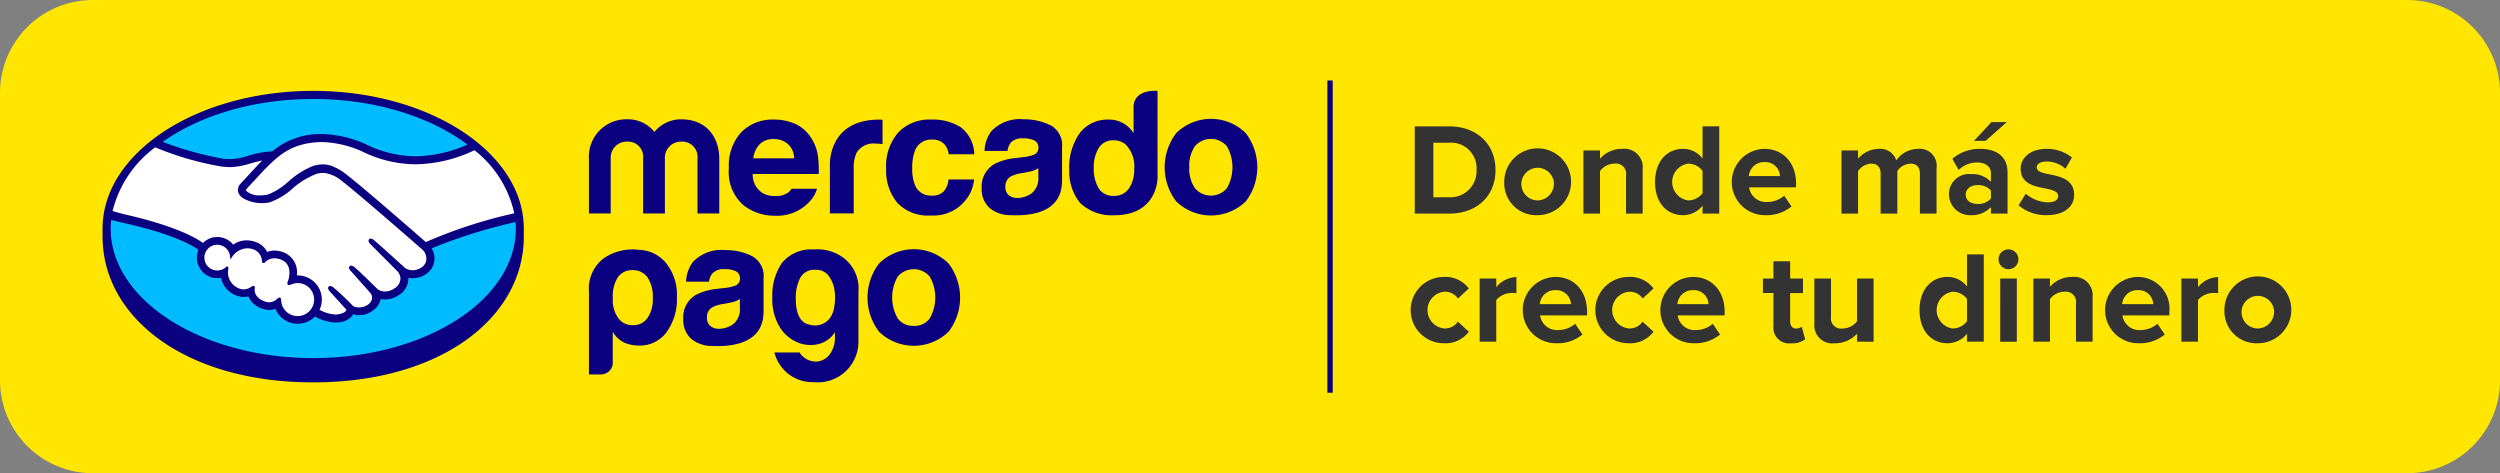 <svg id="Logo_Mercado_Pago" data-name="Logo Mercado Pago" xmlns="http://www.w3.org/2000/svg" xmlns:xlink="http://www.w3.org/1999/xlink" width="264.153" height="50" viewBox="0 0 264.153 50">
  <rect x="0" y="0" width="264.153" height="50" fill="#808080" stroke="none"/>
  <defs>
    <clipPath id="clip-path">
      <rect id="Rectángulo_1901" data-name="Rectángulo 1901" width="264.153" height="50" fill="none"/>
    </clipPath>
  </defs>
  <g id="Grupo_11663" data-name="Grupo 11663" clip-path="url(#clip-path)">
    <path id="Trazado_8375" data-name="Trazado 8375" d="M254.339,50H9.815A9.814,9.814,0,0,1,0,40.186V9.814A9.814,9.814,0,0,1,9.815,0H254.339a9.814,9.814,0,0,1,9.814,9.814V40.186A9.814,9.814,0,0,1,254.339,50" fill="#ffe600"/>
    <path id="Trazado_8376" data-name="Trazado 8376" d="M529.492,56.512V47.293h3.635c2.889,0,4.893,1.838,4.893,4.617s-2,4.6-4.893,4.6Zm1.963-1.728h1.672a2.759,2.759,0,0,0,2.889-2.875,2.7,2.7,0,0,0-2.889-2.889h-1.672Z" transform="translate(-380.004 -33.941)" fill="#333"/>
    <path id="Trazado_8377" data-name="Trazado 8377" d="M562.976,59.212a3.531,3.531,0,1,1,3.525,3.511,3.381,3.381,0,0,1-3.525-3.511m5.238,0A1.722,1.722,0,1,0,566.5,61.16a1.762,1.762,0,0,0,1.714-1.949" transform="translate(-404.035 -39.985)" fill="#333"/>
    <path id="Trazado_8378" data-name="Trazado 8378" d="M597.1,62.556V58.519a1.083,1.083,0,0,0-1.23-1.244,1.9,1.9,0,0,0-1.52.788v4.492h-1.755V55.88h1.755v.871a3.057,3.057,0,0,1,2.336-1.036,1.942,1.942,0,0,1,2.17,2.128v4.713Z" transform="translate(-425.29 -39.985)" fill="#333"/>
    <path id="Trazado_8379" data-name="Trazado 8379" d="M624.434,56.513V55.67a2.618,2.618,0,0,1-2.06,1.009c-1.686,0-2.958-1.272-2.958-3.5,0-2.184,1.258-3.51,2.958-3.51a2.572,2.572,0,0,1,2.06,1.023v-3.4H626.2v9.219Zm0-4.52a1.931,1.931,0,0,0-1.52-.76,1.961,1.961,0,0,0,0,3.884,1.931,1.931,0,0,0,1.52-.76Z" transform="translate(-444.541 -33.942)" fill="#333"/>
    <path id="Trazado_8380" data-name="Trazado 8380" d="M651.559,55.715c1.991,0,3.345,1.493,3.345,3.676v.387h-4.962a1.8,1.8,0,0,0,1.921,1.548,2.731,2.731,0,0,0,1.783-.663l.774,1.133a4.113,4.113,0,0,1-2.75.926,3.5,3.5,0,1,1-.111-7.007m-1.645,2.875h3.29a1.547,1.547,0,0,0-1.645-1.479,1.6,1.6,0,0,0-1.645,1.479" transform="translate(-465.129 -39.985)" fill="#333"/>
    <path id="Trazado_8381" data-name="Trazado 8381" d="M697.5,62.556V58.34c0-.622-.276-1.064-1-1.064a1.772,1.772,0,0,0-1.382.774v4.506h-1.769V58.34c0-.622-.277-1.064-1-1.064a1.791,1.791,0,0,0-1.382.788v4.492h-1.755V55.88h1.755v.871a2.92,2.92,0,0,1,2.184-1.036,1.766,1.766,0,0,1,1.852,1.216,2.834,2.834,0,0,1,2.294-1.216,1.782,1.782,0,0,1,1.962,2.018v4.824Z" transform="translate(-494.641 -39.985)" fill="#333"/>
    <path id="Trazado_8382" data-name="Trazado 8382" d="M733.85,55.353v-.691a2.763,2.763,0,0,1-2.115.857,2.224,2.224,0,0,1-2.322-2.211,2.114,2.114,0,0,1,2.322-2.129,2.7,2.7,0,0,1,2.115.816v-.926c0-.677-.58-1.12-1.465-1.12a2.809,2.809,0,0,0-1.949.788l-.663-1.175a4.377,4.377,0,0,1,2.916-1.051c1.52,0,2.916.608,2.916,2.529v4.312Zm0-2.432a1.755,1.755,0,0,0-1.41-.58c-.691,0-1.257.373-1.257,1.009s.566.981,1.257.981a1.755,1.755,0,0,0,1.41-.58Zm-.566-5.252h-1.23l1.852-1.99h1.617Z" transform="translate(-523.484 -32.782)" fill="#333"/>
    <path id="Trazado_8383" data-name="Trazado 8383" d="M756.216,60.455a3.822,3.822,0,0,0,2.308.912c.76,0,1.119-.263,1.119-.677,0-.47-.58-.636-1.341-.788-1.147-.221-2.626-.5-2.626-2.087,0-1.119.981-2.1,2.737-2.1a4.194,4.194,0,0,1,2.681.912l-.691,1.2a2.815,2.815,0,0,0-1.976-.774c-.636,0-1.051.235-1.051.622,0,.415.525.567,1.272.719,1.147.221,2.682.525,2.682,2.184,0,1.23-1.037,2.142-2.889,2.142a4.494,4.494,0,0,1-2.986-1.037Z" transform="translate(-542.173 -39.985)" fill="#333"/>
    <path id="Trazado_8384" data-name="Trazado 8384" d="M531.366,103.647a3.077,3.077,0,0,1,2.64,1.216l-1.147,1.064a1.651,1.651,0,0,0-1.41-.719,1.947,1.947,0,0,0,0,3.884,1.685,1.685,0,0,0,1.41-.719l1.147,1.064a3.077,3.077,0,0,1-2.64,1.217,3.5,3.5,0,1,1,0-7.008" transform="translate(-378.81 -74.385)" fill="#333"/>
    <path id="Trazado_8385" data-name="Trazado 8385" d="M553.773,110.524v-6.676h1.755v.912a2.855,2.855,0,0,1,2.128-1.064v1.714a2.332,2.332,0,0,0-.484-.041,2.224,2.224,0,0,0-1.645.746v4.409Z" transform="translate(-397.43 -74.42)" fill="#333"/>
    <path id="Trazado_8386" data-name="Trazado 8386" d="M573.333,103.647c1.991,0,3.345,1.493,3.345,3.676v.387h-4.962a1.8,1.8,0,0,0,1.921,1.548,2.731,2.731,0,0,0,1.783-.663l.774,1.133a4.113,4.113,0,0,1-2.75.926,3.5,3.5,0,1,1-.111-7.007m-1.645,2.875h3.29a1.547,1.547,0,0,0-1.645-1.479,1.6,1.6,0,0,0-1.645,1.479" transform="translate(-408.988 -74.385)" fill="#333"/>
    <path id="Trazado_8387" data-name="Trazado 8387" d="M600.486,103.647a3.077,3.077,0,0,1,2.64,1.216l-1.147,1.064a1.651,1.651,0,0,0-1.41-.719,1.947,1.947,0,0,0,0,3.884,1.685,1.685,0,0,0,1.41-.719l1.147,1.064a3.077,3.077,0,0,1-2.64,1.217,3.5,3.5,0,1,1,0-7.008" transform="translate(-428.416 -74.385)" fill="#333"/>
    <path id="Trazado_8388" data-name="Trazado 8388" d="M624.831,103.647c1.991,0,3.345,1.493,3.345,3.676v.387h-4.962a1.8,1.8,0,0,0,1.921,1.548,2.731,2.731,0,0,0,1.783-.663l.774,1.133a4.113,4.113,0,0,1-2.75.926,3.5,3.5,0,1,1-.111-7.007m-1.645,2.875h3.29a1.547,1.547,0,0,0-1.645-1.479,1.6,1.6,0,0,0-1.645,1.479" transform="translate(-445.947 -74.385)" fill="#333"/>
    <path id="Trazado_8389" data-name="Trazado 8389" d="M660.909,104.614v-3.483H659.8V99.6h1.106V97.772h1.769V99.6h1.355v1.534h-1.355v3.013c0,.415.221.732.608.732a.959.959,0,0,0,.608-.193l.373,1.327a2.167,2.167,0,0,1-1.465.429,1.668,1.668,0,0,1-1.894-1.825" transform="translate(-473.525 -70.169)" fill="#333"/>
    <path id="Trazado_8390" data-name="Trazado 8390" d="M683.548,110.91v-.843a3.124,3.124,0,0,1-2.35,1.009,1.912,1.912,0,0,1-2.156-2.1v-4.741H680.8v4.05a1.073,1.073,0,0,0,1.23,1.23,1.965,1.965,0,0,0,1.52-.76v-4.52H685.3v6.676Z" transform="translate(-487.333 -74.806)" fill="#333"/>
    <path id="Trazado_8391" data-name="Trazado 8391" d="M723.416,104.445V103.6a2.618,2.618,0,0,1-2.06,1.009c-1.686,0-2.958-1.272-2.958-3.5,0-2.184,1.258-3.51,2.958-3.51a2.572,2.572,0,0,1,2.06,1.023v-3.4h1.769v9.219Zm0-4.52a1.931,1.931,0,0,0-1.52-.76,1.961,1.961,0,0,0,0,3.884,1.932,1.932,0,0,0,1.52-.76Z" transform="translate(-515.578 -68.341)" fill="#333"/>
    <path id="Trazado_8392" data-name="Trazado 8392" d="M747.967,94.368a1.05,1.05,0,1,1,1.051,1.05,1.059,1.059,0,0,1-1.051-1.05m.18,2.032H749.9v6.676h-1.755Z" transform="translate(-536.799 -66.971)" fill="#333"/>
    <path id="Trazado_8393" data-name="Trazado 8393" d="M765.494,110.489v-4.036a1.083,1.083,0,0,0-1.23-1.244,1.9,1.9,0,0,0-1.52.788v4.492h-1.755v-6.676h1.755v.871a3.057,3.057,0,0,1,2.336-1.036,1.942,1.942,0,0,1,2.17,2.128v4.713Z" transform="translate(-546.143 -74.385)" fill="#333"/>
    <path id="Trazado_8394" data-name="Trazado 8394" d="M791.268,103.647a3.348,3.348,0,0,1,3.345,3.676v.387h-4.962a1.8,1.8,0,0,0,1.921,1.548,2.731,2.731,0,0,0,1.783-.663l.774,1.133a4.113,4.113,0,0,1-2.75.926,3.5,3.5,0,1,1-.111-7.007m-1.645,2.875h3.29a1.547,1.547,0,0,0-1.645-1.479,1.6,1.6,0,0,0-1.645,1.479" transform="translate(-565.395 -74.385)" fill="#333"/>
    <path id="Trazado_8395" data-name="Trazado 8395" d="M816.4,110.524v-6.676h1.755v.912a2.855,2.855,0,0,1,2.128-1.064v1.714a2.332,2.332,0,0,0-.484-.041,2.224,2.224,0,0,0-1.645.746v4.409Z" transform="translate(-585.913 -74.42)" fill="#333"/>
    <path id="Trazado_8396" data-name="Trazado 8396" d="M832.506,107.144a3.532,3.532,0,1,1,3.525,3.511,3.381,3.381,0,0,1-3.525-3.511m5.238,0a1.722,1.722,0,1,0-1.714,1.949,1.762,1.762,0,0,0,1.714-1.949" transform="translate(-597.47 -74.385)" fill="#333"/>
    <path id="Trazado_8397" data-name="Trazado 8397" d="M61.72,36.041c-12.062,0-21.836,6.255-21.836,13.97S49.662,64.588,61.72,64.588s21.836-6.862,21.836-14.577-9.775-13.97-21.836-13.97" transform="translate(-28.624 -25.866)" fill="#00bcff"/>
    <path id="Trazado_8398" data-name="Trazado 8398" d="M91.728,57.626c-.011.022-.224.243-.085.419a2.669,2.669,0,0,0,2.434.441,6.98,6.98,0,0,0,2.214-1.4,8.866,8.866,0,0,1,2.527-1.611,2.9,2.9,0,0,1,1.842-.048,5.754,5.754,0,0,1,1.68.978c1.464,1.1,7.351,6.24,8.37,7.127a56.555,56.555,0,0,1,9.668-3.038,11.837,11.837,0,0,0-4.45-7.127c-3.39,1.423-7.814,2.276-11.867.3a11.215,11.215,0,0,0-4.376-1c-3.218.073-4.608,1.467-6.082,2.938l-1.868,2.012Z" transform="translate(-65.737 -37.798)" fill="#fff"/>
    <path id="Trazado_8399" data-name="Trazado 8399" d="M73.885,65.035c-.07-.062-6.921-6.057-8.476-7.226a3.787,3.787,0,0,0-1.923-.912,2.577,2.577,0,0,0-.916.088,8.237,8.237,0,0,0-2.5,1.493,7.139,7.139,0,0,1-2.445,1.511,3.966,3.966,0,0,1-2.7-.4,1.209,1.209,0,0,1-.449-.489A.828.828,0,0,1,54.7,58.2l1.89-2.045c.22-.221.441-.438.669-.655a12.339,12.339,0,0,0-1.725.39,7.593,7.593,0,0,1-2.012.375,18.972,18.972,0,0,1-2.052-.32,33.555,33.555,0,0,1-5.895-1.971,11.9,11.9,0,0,0-4.954,7.207c.386.1,1.4.331,1.659.39,6.086,1.353,7.98,2.747,8.322,3.038a2.012,2.012,0,0,1,3.155.184,2.3,2.3,0,0,1,1.449-.511,2.749,2.749,0,0,1,.872.151,1.992,1.992,0,0,1,1.225,1.107,2.051,2.051,0,0,1,.846-.18,2.507,2.507,0,0,1,1.011.224A2.164,2.164,0,0,1,60.36,68c.081-.007.162-.011.243-.011a2.412,2.412,0,0,1,2.126,3.552,3.866,3.866,0,0,0,2.1.563c.647-.081.894-.3.978-.427.063-.085.125-.184.066-.257l-1.717-1.9s-.283-.268-.187-.372.272.048.393.151c.875.728,1.938,1.831,1.938,1.831.018.011.088.151.482.221a1.777,1.777,0,0,0,1.357-.316,2.106,2.106,0,0,0,.3-.305c-.007.007-.015.011-.018.015a.907.907,0,0,0-.048-1.129l-2-2.251s-.287-.265-.187-.372.272.048.4.151c.633.529,1.53,1.43,2.39,2.272a1.64,1.64,0,0,0,1.923-.066,1.374,1.374,0,0,0,.71-1.258,1.414,1.414,0,0,0-.423-.835L68.435,64.5s-.291-.246-.187-.371c.085-.107.272.048.394.151.872.728,3.232,2.894,3.232,2.894a1.667,1.667,0,0,0,1.857-.037,1.238,1.238,0,0,0,.61-.982,1.453,1.453,0,0,0-.46-1.114Z" transform="translate(-29.157 -38.738)" fill="#fff"/>
    <path id="Trazado_8400" data-name="Trazado 8400" d="M86.023,95.194a6.327,6.327,0,0,0-.949.209c-.033-.022.026-.191.066-.291s.6-1.78-.761-2.364a1.607,1.607,0,0,0-1.9.283c-.055.059-.085.055-.088-.022a1.51,1.51,0,0,0-1.055-1.4,2.063,2.063,0,0,0-2.324.827,1.485,1.485,0,1,0-.441,1.269c.007.007.011.022.007.051A1.962,1.962,0,0,0,79.8,96.018a1.469,1.469,0,0,0,1.442-.221c.118-.084.136-.048.121.063a1.4,1.4,0,0,0,1.048,1.5,1.33,1.33,0,0,0,1.559-.291c.132-.121.169-.1.176.088A1.878,1.878,0,1,0,86.027,95.2Z" transform="translate(-54.574 -65.408)" fill="#fff"/>
    <path id="Trazado_8401" data-name="Trazado 8401" d="M60.642,34c-12.29,0-22.256,6.538-22.256,14.555V49.4c0,8.506,8.708,15.4,22.252,15.4s22.256-6.888,22.256-15.393v-.853C82.893,40.534,72.931,34,60.642,34M81.889,46.937a51.1,51.1,0,0,0-9.348,3.038c-2.111-1.842-6.991-6.082-8.311-7.075a5.788,5.788,0,0,0-1.721-1,2.8,2.8,0,0,0-.846-.132,3.625,3.625,0,0,0-1.074.18,8.791,8.791,0,0,0-2.527,1.6l-.044.033a6.9,6.9,0,0,1-2.159,1.372,3.643,3.643,0,0,1-.8.088,2.046,2.046,0,0,1-1.5-.482c-.037-.048-.011-.125.074-.235l.011-.015,1.857-2c1.456-1.456,2.828-2.828,5.99-2.9h.158a11.2,11.2,0,0,1,4.159.986,12.9,12.9,0,0,0,5.667,1.361,14.816,14.816,0,0,0,6.207-1.486,11.612,11.612,0,0,1,4.207,6.671ZM60.645,34.857c6.524,0,12.36,1.868,16.287,4.814a13.7,13.7,0,0,1-5.45,1.236,12.035,12.035,0,0,1-5.3-1.276,11.982,11.982,0,0,0-4.527-1.07h-.18a7.861,7.861,0,0,0-5.159,1.831,10.291,10.291,0,0,0-2.574.471,6.774,6.774,0,0,1-1.813.346c-.232,0-.651-.022-.688-.022a35.153,35.153,0,0,1-6.5-1.8c3.92-2.78,9.594-4.53,15.908-4.53M43.968,39.972a32.091,32.091,0,0,0,7.05,2.034c.291.019.6.052.908.052a7.864,7.864,0,0,0,2.048-.379c.394-.11.827-.232,1.287-.32-.121.121-.243.243-.368.364l-1.886,2.041A.946.946,0,0,0,52.75,44.8a1.336,1.336,0,0,0,.5.552,3.935,3.935,0,0,0,2,.507,3.649,3.649,0,0,0,.8-.085,7.222,7.222,0,0,0,2.5-1.537,8.407,8.407,0,0,1,2.456-1.471,2.758,2.758,0,0,1,.684-.1.91.91,0,0,1,.176.011,3.681,3.681,0,0,1,1.857.886c1.548,1.166,8.4,7.16,8.469,7.219A1.33,1.33,0,0,1,72.6,51.8a1.09,1.09,0,0,1-.548.875,1.647,1.647,0,0,1-.9.28,1.432,1.432,0,0,1-.794-.232c-.026-.022-2.372-2.173-3.236-2.9a.725.725,0,0,0-.4-.217.223.223,0,0,0-.18.084c-.136.169.015.4.195.552L69.482,53a1.311,1.311,0,0,1,.379.743,1.248,1.248,0,0,1-.651,1.136,1.761,1.761,0,0,1-.971.32,1.392,1.392,0,0,1-.783-.239l-.394-.386c-.721-.706-1.464-1.438-2-1.894a.723.723,0,0,0-.408-.213.24.24,0,0,0-.173.073c-.062.07-.106.191.052.4a1.2,1.2,0,0,0,.14.154l2,2.247a.77.77,0,0,1,.044.96l-.07.088c-.062.066-.125.125-.187.18a1.6,1.6,0,0,1-.978.309,1.574,1.574,0,0,1-.272-.022.691.691,0,0,1-.393-.165l-.026-.026c-.11-.114-1.118-1.144-1.953-1.839a.693.693,0,0,0-.39-.21.231.231,0,0,0-.18.081c-.165.18.085.452.187.552l1.706,1.883a.661.661,0,0,1-.062.114c-.063.084-.268.291-.886.368a1.553,1.553,0,0,1-.228.015,3.9,3.9,0,0,1-1.673-.5,2.511,2.511,0,0,0,.243-1.081A2.549,2.549,0,0,0,59.005,53.5h-.092a2.259,2.259,0,0,0-1.291-2.39,2.7,2.7,0,0,0-1.066-.235,2.217,2.217,0,0,0-.78.14,2.138,2.138,0,0,0-1.246-1.059,2.819,2.819,0,0,0-.916-.162,2.421,2.421,0,0,0-1.423.456,2.15,2.15,0,0,0-3.2-.18c-.533-.4-2.641-1.747-8.282-3.027-.268-.062-.883-.235-1.265-.349a11.926,11.926,0,0,1,4.527-6.744ZM54.434,54.659l-.062-.055h-.063a.312.312,0,0,0-.173.07,1.45,1.45,0,0,1-.842.3,1.271,1.271,0,0,1-.471-.092,1.82,1.82,0,0,1-1.14-2.114.177.177,0,0,0-.059-.173l-.092-.077-.084.081a1.341,1.341,0,0,1-.938.379,1.359,1.359,0,1,1,1.342-1.533l.048.364.2-.309a1.99,1.99,0,0,1,1.581-.864,1.955,1.955,0,0,1,.588.092,1.365,1.365,0,0,1,.96,1.279c.015.177.14.184.165.184a.229.229,0,0,0,.158-.081,1.369,1.369,0,0,1,1-.423,1.953,1.953,0,0,1,.75.169c1.28.548.7,2.173.691,2.188-.11.268-.114.39-.011.456l.051.022h.037a.875.875,0,0,0,.246-.066,2.239,2.239,0,0,1,.68-.151,1.745,1.745,0,1,1,0,3.49,1.728,1.728,0,0,1-1.739-1.662c0-.081-.011-.291-.191-.291a.327.327,0,0,0-.209.11A1.227,1.227,0,0,1,56,56.34a1.5,1.5,0,0,1-.563-.121c-.993-.4-1.008-1.085-.967-1.361a.248.248,0,0,0-.037-.209Zm6.211,7.572c-11.819,0-21.4-6.126-21.4-13.687,0-.305.022-.607.052-.9.1.022,1.033.246,1.228.291,5.762,1.28,7.667,2.611,7.991,2.865a2.135,2.135,0,0,0-.165.827,2.163,2.163,0,0,0,2.159,2.162,2.056,2.056,0,0,0,.4-.037A2.526,2.526,0,0,0,52.54,55.63a2.124,2.124,0,0,0,.768.147,1.871,1.871,0,0,0,.493-.062,2.257,2.257,0,0,0,1.342,1.254,2.287,2.287,0,0,0,.85.176,1.892,1.892,0,0,0,.658-.118,2.541,2.541,0,0,0,4.178.809,4.8,4.8,0,0,0,2.155.643,2.367,2.367,0,0,0,.327-.022,1.981,1.981,0,0,0,1.464-.717c.033-.048.062-.1.092-.147a2.462,2.462,0,0,0,.691.107,2.342,2.342,0,0,0,1.394-.5,1.93,1.93,0,0,0,.824-1.2V55.99a2.216,2.216,0,0,0,.467.048,2.584,2.584,0,0,0,1.431-.452A2.057,2.057,0,0,0,70.7,53.747a2.3,2.3,0,0,0,.475.048,2.493,2.493,0,0,0,1.342-.412,1.963,1.963,0,0,0,.934-1.519,2.052,2.052,0,0,0-.3-1.224,55.271,55.271,0,0,1,8.874-2.78c.018.228.026.452.026.684,0,7.561-9.58,13.687-21.4,13.687Z" transform="translate(-27.549 -24.398)" fill="#0a0080"/>
    <path id="Trazado_8402" data-name="Trazado 8402" d="M444.459,46a5.22,5.22,0,0,0-7.362,0,5.937,5.937,0,0,0,0,7.193,5.275,5.275,0,0,0,7.362,0,5.937,5.937,0,0,0,0-7.193m-2,5.81a2.221,2.221,0,0,1-3.379,0,3.621,3.621,0,0,1-.592-2.221,3.566,3.566,0,0,1,.592-2.214,2.228,2.228,0,0,1,3.379,0,4.473,4.473,0,0,1,0,4.435" transform="translate(-312.823 -31.923)" fill="#0a0080"/>
    <path id="Trazado_8403" data-name="Trazado 8403" d="M374.645,45.276a6.139,6.139,0,0,0-2.813-.625A4.129,4.129,0,0,0,368.4,45.92a3.69,3.69,0,0,0-.71,2.07h2.423a1.793,1.793,0,0,1,.357-.883,1.6,1.6,0,0,1,1.276-.441,2.626,2.626,0,0,1,1.221.224.84.84,0,0,1,.416.813.756.756,0,0,1-.541.713,3.982,3.982,0,0,1-1,.22l-.861.107a6.181,6.181,0,0,0-2.217.618,2.73,2.73,0,0,0-1.375,2.563,2.643,2.643,0,0,0,.857,2.111,3.4,3.4,0,0,0,2.166.746c5.483.246,5.42-2.887,5.468-3.541V47.633a2.4,2.4,0,0,0-1.228-2.364Zm-1.272,5.472a2.014,2.014,0,0,1-.721,1.736,2.634,2.634,0,0,1-1.515.478,1.382,1.382,0,0,1-.883-.287,1.11,1.11,0,0,1-.36-.93,1.152,1.152,0,0,1,.592-1.066,3.693,3.693,0,0,1,1.155-.342l.574-.107a4.8,4.8,0,0,0,.673-.173,2.4,2.4,0,0,0,.485-.243Z" transform="translate(-263.662 -32.045)" fill="#0a0080"/>
    <path id="Trazado_8404" data-name="Trazado 8404" d="M336.5,46.872a1.643,1.643,0,0,1,1.386.581,2.139,2.139,0,0,1,.379.967h2.7a3.7,3.7,0,0,0-1.431-2.857,5.522,5.522,0,0,0-3.111-.809,4.536,4.536,0,0,0-3.5,1.372,5.437,5.437,0,0,0-1.272,3.835,5.331,5.331,0,0,0,1.151,3.552,4.427,4.427,0,0,0,3.586,1.372,4.329,4.329,0,0,0,3.681-1.644,4.071,4.071,0,0,0,.872-2.162h-2.7a2.279,2.279,0,0,1-.474,1.232,1.629,1.629,0,0,1-1.316.474,1.763,1.763,0,0,1-1.784-1.2,4.577,4.577,0,0,1-.261-1.692,5.139,5.139,0,0,1,.261-1.772,1.816,1.816,0,0,1,1.828-1.254Z" transform="translate(-238.02 -32.119)" fill="#0a0080"/>
    <path id="Trazado_8405" data-name="Trazado 8405" d="M315.807,44.768c-5.556,0-5.226,4.917-5.226,4.917v4.994H313.1V49.994a3.871,3.871,0,0,1,.29-1.706,2.081,2.081,0,0,1,2.03-.986c.077,0,.177,0,.3.011s.261.018.423.037V44.786c-.11-.007-.184-.011-.217-.015s-.074,0-.118,0" transform="translate(-222.894 -32.129)" fill="#0a0080"/>
    <path id="Trazado_8406" data-name="Trazado 8406" d="M281.44,46.619a3.9,3.9,0,0,0-1.655-1.416,5.464,5.464,0,0,0-2.25-.449,4.608,4.608,0,0,0-3.424,1.327,5.193,5.193,0,0,0-1.32,3.817,4.646,4.646,0,0,0,1.464,3.836,5.237,5.237,0,0,0,3.372,1.18,4.661,4.661,0,0,0,3.6-1.4,3.368,3.368,0,0,0,.875-1.453h-2.674a1.949,1.949,0,0,1-.346.383,2.145,2.145,0,0,1-1.409.382,2.408,2.408,0,0,1-1.342-.32,2.277,2.277,0,0,1-1.022-2h6.976a12.5,12.5,0,0,0-.085-1.9,4.688,4.688,0,0,0-.761-1.978Zm-6.068,2.228a2.592,2.592,0,0,1,.666-1.482,1.99,1.99,0,0,1,1.5-.548,2.19,2.19,0,0,1,1.486.519,2.087,2.087,0,0,1,.666,1.511Z" transform="translate(-195.776 -32.12)" fill="#0a0080"/>
    <path id="Trazado_8407" data-name="Trazado 8407" d="M230.2,44.651a3.663,3.663,0,0,0-2.861,1.335,3.553,3.553,0,0,0-2.865-1.335,3.951,3.951,0,0,0-4.049,4.2V54.6h2.3V48.8a1.69,1.69,0,0,1,1.747-1.791,1.6,1.6,0,0,1,1.677,1.791v5.8h2.3V48.8a1.7,1.7,0,0,1,1.747-1.791,1.619,1.619,0,0,1,1.7,1.791v5.8h2.3V48.854c0-2.468-1.482-4.2-4-4.2" transform="translate(-158.197 -32.045)" fill="#0a0080"/>
    <path id="Trazado_8408" data-name="Trazado 8408" d="M406.984,35.773v2.7a3.009,3.009,0,0,0-2.648-1.442,3.679,3.679,0,0,0-3.016,1.4,6.186,6.186,0,0,0-1.129,3.924,5.214,5.214,0,0,0,1.147,3.486,4.853,4.853,0,0,0,3.593,1.3c4.641,0,4.586-3.979,4.586-3.979V34s-2.538-.272-2.538,1.769ZM406.5,44.3a1.849,1.849,0,0,1-1.614.791A1.771,1.771,0,0,1,403.3,44.3a4.039,4.039,0,0,1-.522-2.188,3.841,3.841,0,0,1,.511-2.059,1.76,1.76,0,0,1,1.611-.831,1.905,1.905,0,0,1,1.265.456,3.3,3.3,0,0,1,.886,2.578A3.49,3.49,0,0,1,406.5,44.3Z" transform="translate(-287.209 -24.395)" fill="#0a0080"/>
    <path id="Trazado_8409" data-name="Trazado 8409" d="M225.745,93.489a5.4,5.4,0,0,0-3.81.92,4.037,4.037,0,0,0-1.519,3.49v8.756h1.221a1.323,1.323,0,0,0,.894-.335,1.2,1.2,0,0,0,.4-.908v-3.273a2.782,2.782,0,0,0,1.184,1.133,3.847,3.847,0,0,0,1.629.327,3.489,3.489,0,0,0,2.854-1.39,5.905,5.905,0,0,0,1.11-3.729,5.291,5.291,0,0,0-1.191-3.652,3.809,3.809,0,0,0-2.78-1.342Zm.861,7.186a1.768,1.768,0,0,1-1.519.768,1.836,1.836,0,0,1-1.592-.768,3.281,3.281,0,0,1-.555-2.085,3.7,3.7,0,0,1,.518-2.192,1.817,1.817,0,0,1,1.559-.768,1.877,1.877,0,0,1,1.592.768,3.69,3.69,0,0,1,.555,2.192,3.479,3.479,0,0,1-.555,2.085Z" transform="translate(-158.187 -67.086)" fill="#0a0080"/>
    <path id="Trazado_8410" data-name="Trazado 8410" d="M296.652,94.306a4.622,4.622,0,0,0-3.236-.949,3.986,3.986,0,0,0-3.332,1.4,6.036,6.036,0,0,0-1.037,3.67,5.632,5.632,0,0,0,.78,3.126,4.08,4.08,0,0,0,1.875,1.622,3.593,3.593,0,0,0,2.2.184,2.8,2.8,0,0,0,1.765-1.276v.618a3.023,3.023,0,0,1-.562,1.754,2.034,2.034,0,0,1-1.092.713,2.026,2.026,0,0,1-2.089-.93h-2.655a4.147,4.147,0,0,0,4.148,3.14,4.3,4.3,0,0,0,4.729-4.42V97.811A4.059,4.059,0,0,0,296.652,94.306Zm-1.055,5.06a2.718,2.718,0,0,1-.474,1.258,1.98,1.98,0,0,1-2.144.676q-1.456-.276-1.456-2.795a4.743,4.743,0,0,1,.438-2.085,1.677,1.677,0,0,1,1.673-.912,1.6,1.6,0,0,1,1.383.658,3.332,3.332,0,0,1,.6,1.5,5.373,5.373,0,0,1-.018,1.7" transform="translate(-207.442 -66.998)" fill="#0a0080"/>
    <path id="Trazado_8411" data-name="Trazado 8411" d="M262.961,94.225a6.186,6.186,0,0,0-2.813-.625,4.134,4.134,0,0,0-3.434,1.269,3.691,3.691,0,0,0-.71,2.07h2.423a1.765,1.765,0,0,1,.357-.879,1.6,1.6,0,0,1,1.276-.441,2.615,2.615,0,0,1,1.221.224.845.845,0,0,1,.416.816.756.756,0,0,1-.541.713,3.982,3.982,0,0,1-1,.22l-.857.1a6.181,6.181,0,0,0-2.218.618,2.73,2.73,0,0,0-1.375,2.563,2.647,2.647,0,0,0,.853,2.111,3.391,3.391,0,0,0,2.166.746c5.479.246,5.417-2.887,5.468-3.538V96.59a2.4,2.4,0,0,0-1.228-2.361ZM261.689,99.7a2.008,2.008,0,0,1-.717,1.736,2.634,2.634,0,0,1-1.515.478,1.382,1.382,0,0,1-.883-.287,1.112,1.112,0,0,1-.364-.93,1.152,1.152,0,0,1,.592-1.066,3.693,3.693,0,0,1,1.155-.342l.574-.107a4.12,4.12,0,0,0,.673-.173,2.307,2.307,0,0,0,.485-.243Z" transform="translate(-183.511 -67.175)" fill="#0a0080"/>
    <path id="Trazado_8412" data-name="Trazado 8412" d="M333.244,94.78a5.216,5.216,0,0,0-7.358,0,5.937,5.937,0,0,0,0,7.193,5.28,5.28,0,0,0,7.358,0,5.951,5.951,0,0,0,0-7.193m-2,5.8a1.975,1.975,0,0,1-1.684.783,2,2,0,0,1-1.691-.783,4.442,4.442,0,0,1,0-4.431,2.224,2.224,0,0,1,3.376,0,4.466,4.466,0,0,1,0,4.431" transform="translate(-233.01 -66.931)" fill="#0a0080"/>
    <rect id="Rectángulo_1900" data-name="Rectángulo 1900" width="0.565" height="32.994" transform="translate(140.254 8.503)" fill="#0a0080"/>
  </g>
</svg>
